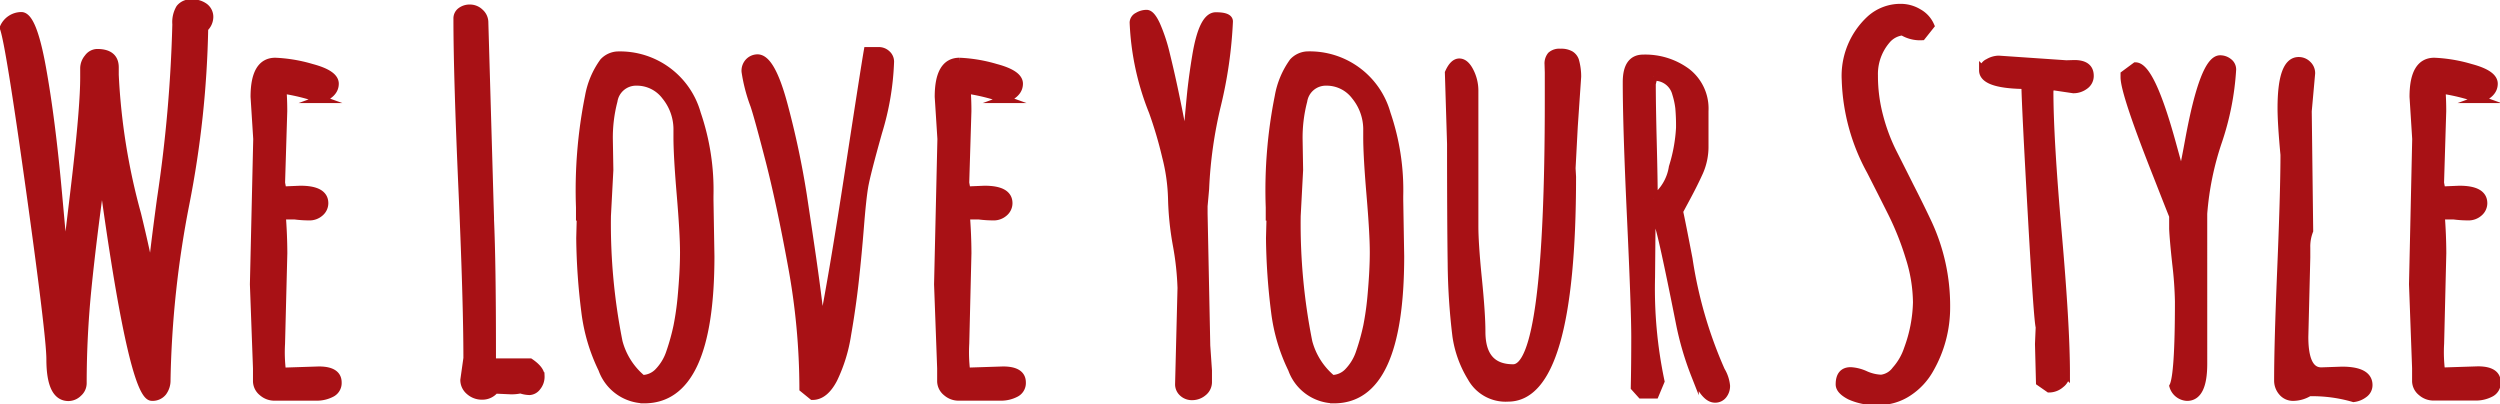 <svg xmlns="http://www.w3.org/2000/svg" xmlns:xlink="http://www.w3.org/1999/xlink" width="161.988" height="26.205" viewBox="0 0 161.988 26.205">
  <defs>
    <clipPath id="clip-path">
      <rect id="Rettangolo_6" data-name="Rettangolo 6" width="161.988" height="26.205" fill="none"/>
    </clipPath>
  </defs>
  <g id="Raggruppa_15" data-name="Raggruppa 15" transform="translate(0 0)">
    <g id="Raggruppa_14" data-name="Raggruppa 14" transform="translate(0 0)" clip-path="url(#clip-path)">
      <path id="Tracciato_31" data-name="Tracciato 31" d="M10.844,24.648a1.272,1.272,0,0,1-.244.8.852.852,0,0,1-.717.315q-1.165,0-2.929-12.4-.253-1.827-.315-2.11-.6,4.3-.914,7.426a61.886,61.886,0,0,0-.315,6.2.836.836,0,0,1-.291.622.915.915,0,0,1-.638.275q-1.181,0-1.182-2.457,0-1.513-1.331-11.049T.276,1.841a1.261,1.261,0,0,1,1.15-.771q.74,0,1.347,3.355t1.039,8.135q.433,4.782.449,4.844.047-.441.323-2.717t.434-3.662q.472-4.189.472-5.954V4.455a1.063,1.063,0,0,1,.259-.67.754.754,0,0,1,.59-.322q1.151,0,1.15.945V4.9a41.245,41.245,0,0,0,1.449,9.025q.63,2.583.9,4.143.173-1.781.63-5.151a90.882,90.882,0,0,0,.992-11.308A1.771,1.771,0,0,1,11.695.573.891.891,0,0,1,12.466.25,1.294,1.294,0,0,1,13.309.5a.8.8,0,0,1,.307.646,1.009,1.009,0,0,1-.331.724,64.941,64.941,0,0,1-1.221,11.38,65.043,65.043,0,0,0-1.22,11.4" transform="translate(-0.044 -0.04)" fill="#a81115"/>
      <path id="Tracciato_32" data-name="Tracciato 32" d="M10.844,24.648a1.272,1.272,0,0,1-.244.8.852.852,0,0,1-.717.315q-1.165,0-2.929-12.4-.253-1.827-.315-2.11-.6,4.3-.914,7.426a61.886,61.886,0,0,0-.315,6.2.836.836,0,0,1-.291.622.915.915,0,0,1-.638.275q-1.181,0-1.182-2.457,0-1.513-1.331-11.049T.276,1.841a1.261,1.261,0,0,1,1.15-.771q.74,0,1.347,3.355t1.039,8.135q.433,4.782.449,4.844.047-.441.323-2.717t.434-3.662q.472-4.189.472-5.954V4.455a1.063,1.063,0,0,1,.259-.67.754.754,0,0,1,.59-.322q1.151,0,1.15.945V4.9a41.245,41.245,0,0,0,1.449,9.025q.63,2.583.9,4.143.173-1.781.63-5.151a90.882,90.882,0,0,0,.992-11.308A1.771,1.771,0,0,1,11.695.573.891.891,0,0,1,12.466.25,1.294,1.294,0,0,1,13.309.5a.8.8,0,0,1,.307.646,1.009,1.009,0,0,1-.331.724,64.941,64.941,0,0,1-1.221,11.38A65.043,65.043,0,0,0,10.844,24.648Z" transform="translate(-0.044 -0.04)" fill="none" stroke="#a81115" stroke-miterlimit="10" stroke-width="0.5"/>
      <path id="Tracciato_33" data-name="Tracciato 33" d="M19.738,9.748l-.173-2.725q0-2.284,1.354-2.284a9.727,9.727,0,0,1,2.363.4q1.5.4,1.5,1.032c0,.44-.315.777-.945,1.007a12.664,12.664,0,0,0-2.442-.613q.048.692.048,1.385l-.141,4.63c0,.022.031.189.093.5l1.15-.048q1.559,0,1.559.883a.8.8,0,0,1-.283.606,1.021,1.021,0,0,1-.717.259,7.559,7.559,0,0,1-.937-.063h-.819q.095,1.229.1,2.442L21.3,23.009a9.852,9.852,0,0,0,.062,1.811l2.378-.077q1.229,0,1.228.787a.742.742,0,0,1-.424.709,2.053,2.053,0,0,1-.961.221H20.856a1.17,1.17,0,0,1-.772-.291.938.938,0,0,1-.362-.7v-.851l-.2-5.448Z" transform="translate(-3.08 -0.748)" fill="#a81115"/>
      <path id="Tracciato_34" data-name="Tracciato 34" d="M19.738,9.748l-.173-2.725q0-2.284,1.354-2.284a9.727,9.727,0,0,1,2.363.4q1.5.4,1.5,1.032c0,.44-.315.777-.945,1.007a12.664,12.664,0,0,0-2.442-.613q.048.692.048,1.385l-.141,4.63c0,.022.031.189.093.5l1.15-.048q1.559,0,1.559.883a.8.8,0,0,1-.283.606,1.021,1.021,0,0,1-.717.259,7.559,7.559,0,0,1-.937-.063h-.819q.095,1.229.1,2.442L21.3,23.009a9.852,9.852,0,0,0,.062,1.811l2.378-.077q1.229,0,1.228.787a.742.742,0,0,1-.424.709,2.053,2.053,0,0,1-.961.221H20.856a1.17,1.17,0,0,1-.772-.291.938.938,0,0,1-.362-.7v-.851l-.2-5.448Z" transform="translate(-3.08 -0.748)" fill="none" stroke="#a81115" stroke-miterlimit="10" stroke-width="0.5"/>
      <path id="Tracciato_35" data-name="Tracciato 35" d="M37.281,13.18l.032,1.024v.141q.125,2.8.125,8.41v.819h2.457q.694.472.693.9a1.037,1.037,0,0,1-.236.7.657.657,0,0,1-.488.276,1.908,1.908,0,0,1-.583-.109,2.739,2.739,0,0,1-.614.062l-1.039-.047a1.036,1.036,0,0,1-.827.393,1.2,1.2,0,0,1-.835-.307.941.941,0,0,1-.338-.717l.2-1.418q0-3.669-.323-11t-.323-11a.574.574,0,0,1,.236-.48.946.946,0,0,1,.591-.182.932.932,0,0,1,.645.269.861.861,0,0,1,.291.661Z" transform="translate(-5.552 -0.102)" fill="#a81115"/>
      <path id="Tracciato_36" data-name="Tracciato 36" d="M37.281,13.18l.032,1.024v.141q.125,2.8.125,8.41v.819h2.457q.694.472.693.9a1.037,1.037,0,0,1-.236.7.657.657,0,0,1-.488.276,1.908,1.908,0,0,1-.583-.109,2.739,2.739,0,0,1-.614.062l-1.039-.047a1.036,1.036,0,0,1-.827.393,1.2,1.2,0,0,1-.835-.307.941.941,0,0,1-.338-.717l.2-1.418q0-3.669-.323-11t-.323-11a.574.574,0,0,1,.236-.48.946.946,0,0,1,.591-.182.932.932,0,0,1,.645.269.861.861,0,0,1,.291.661Z" transform="translate(-5.552 -0.102)" fill="none" stroke="#a81115" stroke-miterlimit="10" stroke-width="0.5"/>
      <path id="Tracciato_37" data-name="Tracciato 37" d="M44.626,16.1l.031-1.229c0-.1-.015-.157-.047-.157v-.584a30.919,30.919,0,0,1,.583-7.213,5.433,5.433,0,0,1,.945-2.237,1.346,1.346,0,0,1,.9-.425A5.179,5.179,0,0,1,52.2,8.032a15.288,15.288,0,0,1,.819,5.356v.237l.062,3.654q0,9.277-4.3,9.277a2.959,2.959,0,0,1-2.725-1.969,11.677,11.677,0,0,1-1.1-3.717,40.787,40.787,0,0,1-.331-4.773m1.906-4.41-.157,2.976a38.844,38.844,0,0,0,.755,8.159,4.655,4.655,0,0,0,1.528,2.394,1.461,1.461,0,0,0,1.055-.472,3.283,3.283,0,0,0,.749-1.268,14.135,14.135,0,0,0,.464-1.678,18.468,18.468,0,0,0,.268-1.858q.158-1.718.157-2.93t-.212-3.718q-.212-2.5-.213-3.732V8.993a3.415,3.415,0,0,0-.771-2.1,2.318,2.318,0,0,0-1.89-.921A1.467,1.467,0,0,0,46.8,7.213a9.409,9.409,0,0,0-.3,2.567Z" transform="translate(-7.039 -0.671)" fill="#a81115"/>
      <path id="Tracciato_38" data-name="Tracciato 38" d="M44.626,16.1l.031-1.229c0-.1-.015-.157-.047-.157v-.584a30.919,30.919,0,0,1,.583-7.213,5.433,5.433,0,0,1,.945-2.237,1.346,1.346,0,0,1,.9-.425A5.179,5.179,0,0,1,52.2,8.032a15.288,15.288,0,0,1,.819,5.356v.237l.062,3.654q0,9.277-4.3,9.277a2.959,2.959,0,0,1-2.725-1.969,11.677,11.677,0,0,1-1.1-3.717A40.787,40.787,0,0,1,44.626,16.1Zm1.906-4.41-.157,2.976a38.844,38.844,0,0,0,.755,8.159,4.655,4.655,0,0,0,1.528,2.394,1.461,1.461,0,0,0,1.055-.472,3.283,3.283,0,0,0,.749-1.268,14.135,14.135,0,0,0,.464-1.678,18.468,18.468,0,0,0,.268-1.858q.158-1.718.157-2.93t-.212-3.718q-.212-2.5-.213-3.732V8.993a3.415,3.415,0,0,0-.771-2.1,2.318,2.318,0,0,0-1.89-.921A1.467,1.467,0,0,0,46.8,7.213a9.409,9.409,0,0,0-.3,2.567Z" transform="translate(-7.039 -0.671)" fill="none" stroke="#a81115" stroke-miterlimit="10" stroke-width="0.5"/>
      <path id="Tracciato_39" data-name="Tracciato 39" d="M62.305,22.013q.709-3.559,1.74-10.285t1.221-7.811h.724a.748.748,0,0,1,.512.2.649.649,0,0,1,.228.5,17.533,17.533,0,0,1-.772,4.56q-.771,2.748-.905,3.544T64.778,15.3q-.141,1.78-.331,3.5t-.5,3.5a10.137,10.137,0,0,1-.89,2.882q-.575,1.1-1.362,1.1l-.6-.488a44.316,44.316,0,0,0-.748-8q-.748-4.079-1.465-6.851t-.969-3.513a10.6,10.6,0,0,1-.567-2.174.828.828,0,0,1,.244-.646.793.793,0,0,1,.543-.221q.9,0,1.717,3.087a55.914,55.914,0,0,1,1.229,5.8q.408,2.7.614,4.134t.386,2.874q.181,1.441.228,1.725" transform="translate(-9.048 -0.618)" fill="#a81115"/>
      <path id="Tracciato_40" data-name="Tracciato 40" d="M62.305,22.013q.709-3.559,1.74-10.285t1.221-7.811h.724a.748.748,0,0,1,.512.2.649.649,0,0,1,.228.5,17.533,17.533,0,0,1-.772,4.56q-.771,2.748-.905,3.544T64.778,15.3q-.141,1.78-.331,3.5t-.5,3.5a10.137,10.137,0,0,1-.89,2.882q-.575,1.1-1.362,1.1l-.6-.488a44.316,44.316,0,0,0-.748-8q-.748-4.079-1.465-6.851t-.969-3.513a10.6,10.6,0,0,1-.567-2.174.828.828,0,0,1,.244-.646.793.793,0,0,1,.543-.221q.9,0,1.717,3.087a55.914,55.914,0,0,1,1.229,5.8q.408,2.7.614,4.134t.386,2.874Q62.258,21.729,62.305,22.013Z" transform="translate(-9.048 -0.618)" fill="none" stroke="#a81115" stroke-miterlimit="10" stroke-width="0.5"/>
      <path id="Tracciato_41" data-name="Tracciato 41" d="M72.374,9.748,72.2,7.023q0-2.284,1.354-2.284a9.727,9.727,0,0,1,2.363.4q1.5.4,1.5,1.032c0,.44-.315.777-.945,1.007a12.664,12.664,0,0,0-2.442-.613q.048.692.048,1.385l-.141,4.63c0,.022.031.189.093.5l1.15-.048q1.559,0,1.559.883a.8.8,0,0,1-.283.606,1.021,1.021,0,0,1-.717.259,7.559,7.559,0,0,1-.937-.063H73.98q.095,1.229.1,2.442l-.141,5.842A9.851,9.851,0,0,0,74,24.82l2.378-.077q1.229,0,1.228.787a.742.742,0,0,1-.424.709,2.053,2.053,0,0,1-.961.221H73.492a1.17,1.17,0,0,1-.772-.291.938.938,0,0,1-.362-.7v-.851l-.2-5.448Z" transform="translate(-11.385 -0.748)" fill="#a81115"/>
      <path id="Tracciato_42" data-name="Tracciato 42" d="M72.374,9.748,72.2,7.023q0-2.284,1.354-2.284a9.727,9.727,0,0,1,2.363.4q1.5.4,1.5,1.032c0,.44-.315.777-.945,1.007a12.664,12.664,0,0,0-2.442-.613q.048.692.048,1.385l-.141,4.63c0,.022.031.189.093.5l1.15-.048q1.559,0,1.559.883a.8.8,0,0,1-.283.606,1.021,1.021,0,0,1-.717.259,7.559,7.559,0,0,1-.937-.063H73.98q.095,1.229.1,2.442l-.141,5.842A9.851,9.851,0,0,0,74,24.82l2.378-.077q1.229,0,1.228.787a.742.742,0,0,1-.424.709,2.053,2.053,0,0,1-.961.221H73.492a1.17,1.17,0,0,1-.772-.291.938.938,0,0,1-.362-.7v-.851l-.2-5.448Z" transform="translate(-11.385 -0.748)" fill="none" stroke="#a81115" stroke-miterlimit="10" stroke-width="0.5"/>
      <path id="Tracciato_43" data-name="Tracciato 43" d="M90.15,25.058l.157-6.237a18.689,18.689,0,0,0-.307-2.8,19.085,19.085,0,0,1-.307-2.977,12.156,12.156,0,0,0-.386-2.741A26.445,26.445,0,0,0,88.449,7.4a17.287,17.287,0,0,1-1.244-5.78.474.474,0,0,1,.275-.4,1.1,1.1,0,0,1,.575-.165q.3,0,.638.74a10.947,10.947,0,0,1,.622,1.89q.283,1.15.527,2.3t.449,2.228q.2,1.08.3,1.394a13.482,13.482,0,0,0,.15-1.346q.087-1.064.2-2.181.126-1.136.315-2.269.426-2.6,1.284-2.6t.858.346a28.34,28.34,0,0,1-.771,5.4,28.322,28.322,0,0,0-.771,5.449l-.1,1.118v.488l.174,8.553.11,1.606V24.9a.838.838,0,0,1-.323.686,1.1,1.1,0,0,1-.7.26.873.873,0,0,1-.622-.229.734.734,0,0,1-.244-.559" transform="translate(-13.76 -0.167)" fill="#a81115"/>
      <path id="Tracciato_44" data-name="Tracciato 44" d="M90.15,25.058l.157-6.237a18.689,18.689,0,0,0-.307-2.8,19.085,19.085,0,0,1-.307-2.977,12.156,12.156,0,0,0-.386-2.741A26.445,26.445,0,0,0,88.449,7.4a17.287,17.287,0,0,1-1.244-5.78.474.474,0,0,1,.275-.4,1.1,1.1,0,0,1,.575-.165q.3,0,.638.74a10.947,10.947,0,0,1,.622,1.89q.283,1.15.527,2.3t.449,2.228q.2,1.08.3,1.394a13.482,13.482,0,0,0,.15-1.346q.087-1.064.2-2.181.126-1.136.315-2.269.426-2.6,1.284-2.6t.858.346a28.34,28.34,0,0,1-.771,5.4,28.322,28.322,0,0,0-.771,5.449l-.1,1.118v.488l.174,8.553.11,1.606V24.9a.838.838,0,0,1-.323.686,1.1,1.1,0,0,1-.7.26.873.873,0,0,1-.622-.229A.734.734,0,0,1,90.15,25.058Z" transform="translate(-13.76 -0.167)" fill="none" stroke="#a81115" stroke-miterlimit="10" stroke-width="0.5"/>
      <path id="Tracciato_45" data-name="Tracciato 45" d="M97.692,16.1l.031-1.229c0-.1-.015-.157-.047-.157v-.584a30.919,30.919,0,0,1,.583-7.213A5.433,5.433,0,0,1,99.2,4.677a1.346,1.346,0,0,1,.9-.425,5.179,5.179,0,0,1,5.166,3.78,15.288,15.288,0,0,1,.819,5.356v.237l.062,3.654q0,9.277-4.3,9.277a2.96,2.96,0,0,1-2.725-1.969,11.677,11.677,0,0,1-1.1-3.717,40.787,40.787,0,0,1-.331-4.773m1.906-4.41-.157,2.976a38.843,38.843,0,0,0,.755,8.159,4.654,4.654,0,0,0,1.528,2.394,1.461,1.461,0,0,0,1.055-.472,3.283,3.283,0,0,0,.749-1.268,14.462,14.462,0,0,0,.465-1.678,18.474,18.474,0,0,0,.267-1.858q.158-1.718.158-2.93t-.213-3.718q-.212-2.5-.212-3.732V8.993a3.421,3.421,0,0,0-.772-2.1,2.318,2.318,0,0,0-1.89-.921,1.467,1.467,0,0,0-1.465,1.244,9.409,9.409,0,0,0-.3,2.567Z" transform="translate(-15.412 -0.671)" fill="#a81115"/>
      <path id="Tracciato_46" data-name="Tracciato 46" d="M97.692,16.1l.031-1.229c0-.1-.015-.157-.047-.157v-.584a30.919,30.919,0,0,1,.583-7.213A5.433,5.433,0,0,1,99.2,4.677a1.346,1.346,0,0,1,.9-.425,5.179,5.179,0,0,1,5.166,3.78,15.288,15.288,0,0,1,.819,5.356v.237l.062,3.654q0,9.277-4.3,9.277a2.96,2.96,0,0,1-2.725-1.969,11.677,11.677,0,0,1-1.1-3.717A40.787,40.787,0,0,1,97.692,16.1Zm1.906-4.41-.157,2.976a38.843,38.843,0,0,0,.755,8.159,4.654,4.654,0,0,0,1.528,2.394,1.461,1.461,0,0,0,1.055-.472,3.283,3.283,0,0,0,.749-1.268,14.462,14.462,0,0,0,.465-1.678,18.474,18.474,0,0,0,.267-1.858q.158-1.718.158-2.93t-.213-3.718q-.212-2.5-.212-3.732V8.993a3.421,3.421,0,0,0-.772-2.1,2.318,2.318,0,0,0-1.89-.921,1.467,1.467,0,0,0-1.465,1.244,9.409,9.409,0,0,0-.3,2.567Z" transform="translate(-15.412 -0.671)" fill="none" stroke="#a81115" stroke-miterlimit="10" stroke-width="0.5"/>
      <path id="Tracciato_47" data-name="Tracciato 47" d="M119.427,11.544l.031.551q0,14.317-4.157,14.318a2.536,2.536,0,0,1-2.379-1.307,7.066,7.066,0,0,1-.976-2.693,41.927,41.927,0,0,1-.307-4.733q-.039-2.669-.04-7.71l-.141-4.615q.3-.677.686-.676t.685.59a2.733,2.733,0,0,1,.3,1.252v8.773q0,1.15.228,3.418t.228,3.418q0,2.364,2.047,2.362,2.3,0,2.3-17.341V5.338l-.016-.536a.817.817,0,0,1,.173-.568.8.8,0,0,1,.607-.188,1.212,1.212,0,0,1,.653.141.727.727,0,0,1,.3.378,3.81,3.81,0,0,1,.141,1.038l-.221,3.245Z" transform="translate(-17.587 -0.639)" fill="#a81115"/>
      <path id="Tracciato_48" data-name="Tracciato 48" d="M119.427,11.544l.031.551q0,14.317-4.157,14.318a2.536,2.536,0,0,1-2.379-1.307,7.066,7.066,0,0,1-.976-2.693,41.927,41.927,0,0,1-.307-4.733q-.039-2.669-.04-7.71l-.141-4.615q.3-.677.686-.676t.685.59a2.733,2.733,0,0,1,.3,1.252v8.773q0,1.15.228,3.418t.228,3.418q0,2.364,2.047,2.362,2.3,0,2.3-17.341V5.338l-.016-.536a.817.817,0,0,1,.173-.568.8.8,0,0,1,.607-.188,1.212,1.212,0,0,1,.653.141.727.727,0,0,1,.3.378,3.81,3.81,0,0,1,.141,1.038l-.221,3.245Z" transform="translate(-17.587 -0.639)" fill="none" stroke="#a81115" stroke-miterlimit="10" stroke-width="0.5"/>
      <path id="Tracciato_49" data-name="Tracciato 49" d="M126.768,15.189l-.032,3.5a29.028,29.028,0,0,0,.614,6.725l-.362.867h-.9l-.425-.472q.032-1.449.032-3.252t-.275-7.71q-.277-5.907-.276-8.82,0-1.527,1.071-1.529a4.525,4.525,0,0,1,2.836.883A2.989,2.989,0,0,1,130.2,7.9v2.268a4.051,4.051,0,0,1-.347,1.693q-.347.764-.8,1.607t-.5.937q.173.787.614,3.087a28.1,28.1,0,0,0,2.1,7.23,2.351,2.351,0,0,1,.33.985.923.923,0,0,1-.2.6.642.642,0,0,1-.527.244q-.677,0-1.3-1.551a19.554,19.554,0,0,1-1-3.441q-1.15-5.78-1.4-6.364Zm.126-9.5-.11.456q0,1.323.063,3.819t.063,3.631a3.179,3.179,0,0,0,1.22-2.056A10.3,10.3,0,0,0,128.595,9a12.894,12.894,0,0,0-.047-1.3,5.033,5.033,0,0,0-.2-.921,1.437,1.437,0,0,0-1.449-1.086" transform="translate(-19.747 -0.71)" fill="#a81115"/>
      <path id="Tracciato_50" data-name="Tracciato 50" d="M126.768,15.189l-.032,3.5a29.028,29.028,0,0,0,.614,6.725l-.362.867h-.9l-.425-.472q.032-1.449.032-3.252t-.275-7.71q-.277-5.907-.276-8.82,0-1.527,1.071-1.529a4.525,4.525,0,0,1,2.836.883A2.989,2.989,0,0,1,130.2,7.9v2.268a4.051,4.051,0,0,1-.347,1.693q-.347.764-.8,1.607t-.5.937q.173.787.614,3.087a28.1,28.1,0,0,0,2.1,7.23,2.351,2.351,0,0,1,.33.985.923.923,0,0,1-.2.6.642.642,0,0,1-.527.244q-.677,0-1.3-1.551a19.554,19.554,0,0,1-1-3.441q-1.15-5.78-1.4-6.364Zm.126-9.5-.11.456q0,1.323.063,3.819t.063,3.631a3.179,3.179,0,0,0,1.22-2.056A10.3,10.3,0,0,0,128.595,9a12.894,12.894,0,0,0-.047-1.3,5.033,5.033,0,0,0-.2-.921A1.437,1.437,0,0,0,126.893,5.693Z" transform="translate(-19.747 -0.71)" fill="none" stroke="#a81115" stroke-miterlimit="10" stroke-width="0.5"/>
      <path id="Tracciato_51" data-name="Tracciato 51" d="M141.524,25q0-.867.724-.866a2.649,2.649,0,0,1,.953.244,2.762,2.762,0,0,0,1.024.244,1.366,1.366,0,0,0,.937-.552,3.878,3.878,0,0,0,.788-1.37,9.26,9.26,0,0,0,.582-3.017,9.9,9.9,0,0,0-.472-2.89,18.746,18.746,0,0,0-1.15-2.9q-.678-1.354-1.37-2.709A13.032,13.032,0,0,1,141.917,5.3a4.982,4.982,0,0,1,1.591-3.953,2.915,2.915,0,0,1,2-.755,2.226,2.226,0,0,1,1.134.322,1.782,1.782,0,0,1,.772.843l-.551.694a2.192,2.192,0,0,1-1.26-.315,1.567,1.567,0,0,0-1.04.567,3.383,3.383,0,0,0-.8,2.291,10.213,10.213,0,0,0,.346,2.655,11.972,11.972,0,0,0,.867,2.315q.519,1.023,1.118,2.22.614,1.2,1.134,2.3a12.688,12.688,0,0,1,1.213,5.513,7.985,7.985,0,0,1-1.055,4A4.286,4.286,0,0,1,146,25.5a3.466,3.466,0,0,1-1.968.59,4.035,4.035,0,0,1-1.835-.347c-.446-.232-.67-.478-.67-.74" transform="translate(-22.331 -0.093)" fill="#a81115"/>
      <path id="Tracciato_52" data-name="Tracciato 52" d="M141.524,25q0-.867.724-.866a2.649,2.649,0,0,1,.953.244,2.762,2.762,0,0,0,1.024.244,1.366,1.366,0,0,0,.937-.552,3.878,3.878,0,0,0,.788-1.37,9.26,9.26,0,0,0,.582-3.017,9.9,9.9,0,0,0-.472-2.89,18.746,18.746,0,0,0-1.15-2.9q-.678-1.354-1.37-2.709A13.032,13.032,0,0,1,141.917,5.3a4.982,4.982,0,0,1,1.591-3.953,2.915,2.915,0,0,1,2-.755,2.226,2.226,0,0,1,1.134.322,1.782,1.782,0,0,1,.772.843l-.551.694a2.192,2.192,0,0,1-1.26-.315,1.567,1.567,0,0,0-1.04.567,3.383,3.383,0,0,0-.8,2.291,10.213,10.213,0,0,0,.346,2.655,11.972,11.972,0,0,0,.867,2.315q.519,1.023,1.118,2.22.614,1.2,1.134,2.3a12.688,12.688,0,0,1,1.213,5.513,7.985,7.985,0,0,1-1.055,4A4.286,4.286,0,0,1,146,25.5a3.466,3.466,0,0,1-1.968.59,4.035,4.035,0,0,1-1.835-.347C141.747,25.508,141.524,25.262,141.524,25Z" transform="translate(-22.331 -0.093)" fill="none" stroke="#a81115" stroke-miterlimit="10" stroke-width="0.5"/>
      <path id="Tracciato_53" data-name="Tracciato 53" d="M156.242,25.489l-.063-2.473q0-.015.046-1.1-.125-.409-.511-7.277t-.417-8.4h-.126q-2.615-.048-2.615-.96a.575.575,0,0,1,.347-.5,1.372,1.372,0,0,1,.677-.2l4.379.3.52-.015q1.008,0,1.008.771a.757.757,0,0,1-.331.638,1.212,1.212,0,0,1-.74.243l-1.481-.22-.062.331q0,3.055.536,9.151t.536,9.167a.858.858,0,0,1-.348.67,1.147,1.147,0,0,1-.755.291Z" transform="translate(-24.072 -0.724)" fill="#a81115"/>
      <path id="Tracciato_54" data-name="Tracciato 54" d="M156.242,25.489l-.063-2.473q0-.015.046-1.1-.125-.409-.511-7.277t-.417-8.4h-.126q-2.615-.048-2.615-.96a.575.575,0,0,1,.347-.5,1.372,1.372,0,0,1,.677-.2l4.379.3.52-.015q1.008,0,1.008.771a.757.757,0,0,1-.331.638,1.212,1.212,0,0,1-.74.243l-1.481-.22-.062.331q0,3.055.536,9.151t.536,9.167a.858.858,0,0,1-.348.67,1.147,1.147,0,0,1-.755.291Z" transform="translate(-24.072 -0.724)" fill="none" stroke="#a81115" stroke-miterlimit="10" stroke-width="0.5"/>
      <path id="Tracciato_55" data-name="Tracciato 55" d="M168.558,24.286q0,2.158-1.055,2.158a.988.988,0,0,1-.9-.709q.361-.709.361-5.466a24.174,24.174,0,0,0-.174-2.457q-.172-1.589-.2-2.268V14.71q-.063-.14-1.007-2.551-2.141-5.4-2.143-6.442V5.543l.724-.536q.993.016,2.363,4.993.6,2.173.6,2.189.125-.361.5-2.41.961-5.229,2.017-5.229a.867.867,0,0,1,.543.189.59.59,0,0,1,.244.488,17.789,17.789,0,0,1-.921,4.67,19.064,19.064,0,0,0-.953,4.67Z" transform="translate(-25.789 -0.718)" fill="#a81115"/>
      <path id="Tracciato_56" data-name="Tracciato 56" d="M168.558,24.286q0,2.158-1.055,2.158a.988.988,0,0,1-.9-.709q.361-.709.361-5.466a24.174,24.174,0,0,0-.174-2.457q-.172-1.589-.2-2.268V14.71q-.063-.14-1.007-2.551-2.141-5.4-2.143-6.442V5.543l.724-.536q.993.016,2.363,4.993.6,2.173.6,2.189.125-.361.5-2.41.961-5.229,2.017-5.229a.867.867,0,0,1,.543.189.59.59,0,0,1,.244.488,17.789,17.789,0,0,1-.921,4.67,19.064,19.064,0,0,0-.953,4.67Z" transform="translate(-25.789 -0.718)" fill="none" stroke="#a81115" stroke-miterlimit="10" stroke-width="0.5"/>
      <path id="Tracciato_57" data-name="Tracciato 57" d="M177.194,7.943l.094,7.749a2.817,2.817,0,0,0-.188,1.1v.645l-.127,5.135q0,2.221,1.087,2.221l1.339-.047q1.732,0,1.732.945a.694.694,0,0,1-.3.575,1.382,1.382,0,0,1-.676.275,9.561,9.561,0,0,0-2.883-.378,2,2,0,0,1-1,.3.907.907,0,0,1-.747-.33,1.124,1.124,0,0,1-.269-.725q0-2.393.2-7.205T175.667,11v-.236q-.189-2.016-.189-3.024,0-3.056,1.118-3.056a.8.8,0,0,1,.575.236.761.761,0,0,1,.244.567Z" transform="translate(-27.654 -0.739)" fill="#a81115"/>
      <path id="Tracciato_58" data-name="Tracciato 58" d="M177.194,7.943l.094,7.749a2.817,2.817,0,0,0-.188,1.1v.645l-.127,5.135q0,2.221,1.087,2.221l1.339-.047q1.732,0,1.732.945a.694.694,0,0,1-.3.575,1.382,1.382,0,0,1-.676.275,9.561,9.561,0,0,0-2.883-.378,2,2,0,0,1-1,.3.907.907,0,0,1-.747-.33,1.124,1.124,0,0,1-.269-.725q0-2.393.2-7.205T175.667,11v-.236q-.189-2.016-.189-3.024,0-3.056,1.118-3.056a.8.8,0,0,1,.575.236.761.761,0,0,1,.244.567Z" transform="translate(-27.654 -0.739)" fill="none" stroke="#a81115" stroke-miterlimit="10" stroke-width="0.5"/>
      <path id="Tracciato_59" data-name="Tracciato 59" d="M185.837,9.748l-.173-2.725q0-2.284,1.354-2.284a9.727,9.727,0,0,1,2.363.4q1.5.4,1.5,1.032c0,.44-.315.777-.945,1.007a12.659,12.659,0,0,0-2.441-.613q.047.692.047,1.385l-.141,4.63c0,.022.031.189.094.5l1.15-.048q1.559,0,1.559.883a.8.8,0,0,1-.283.606,1.021,1.021,0,0,1-.718.259,7.546,7.546,0,0,1-.937-.063h-.819q.095,1.229.1,2.442l-.141,5.842a9.853,9.853,0,0,0,.062,1.811l2.378-.077q1.229,0,1.229.787a.744.744,0,0,1-.425.709,2.055,2.055,0,0,1-.961.221h-2.725a1.17,1.17,0,0,1-.772-.291.935.935,0,0,1-.362-.7v-.851l-.2-5.448Z" transform="translate(-29.288 -0.748)" fill="#a81115"/>
      <path id="Tracciato_60" data-name="Tracciato 60" d="M185.837,9.748l-.173-2.725q0-2.284,1.354-2.284a9.727,9.727,0,0,1,2.363.4q1.5.4,1.5,1.032c0,.44-.315.777-.945,1.007a12.659,12.659,0,0,0-2.441-.613q.047.692.047,1.385l-.141,4.63c0,.022.031.189.094.5l1.15-.048q1.559,0,1.559.883a.8.8,0,0,1-.283.606,1.021,1.021,0,0,1-.718.259,7.546,7.546,0,0,1-.937-.063h-.819q.095,1.229.1,2.442l-.141,5.842a9.853,9.853,0,0,0,.062,1.811l2.378-.077q1.229,0,1.229.787a.744.744,0,0,1-.425.709,2.055,2.055,0,0,1-.961.221h-2.725a1.17,1.17,0,0,1-.772-.291.935.935,0,0,1-.362-.7v-.851l-.2-5.448Z" transform="translate(-29.288 -0.748)" fill="none" stroke="#a81115" stroke-miterlimit="10" stroke-width="0.5"/>
    </g>
  </g>
</svg>
